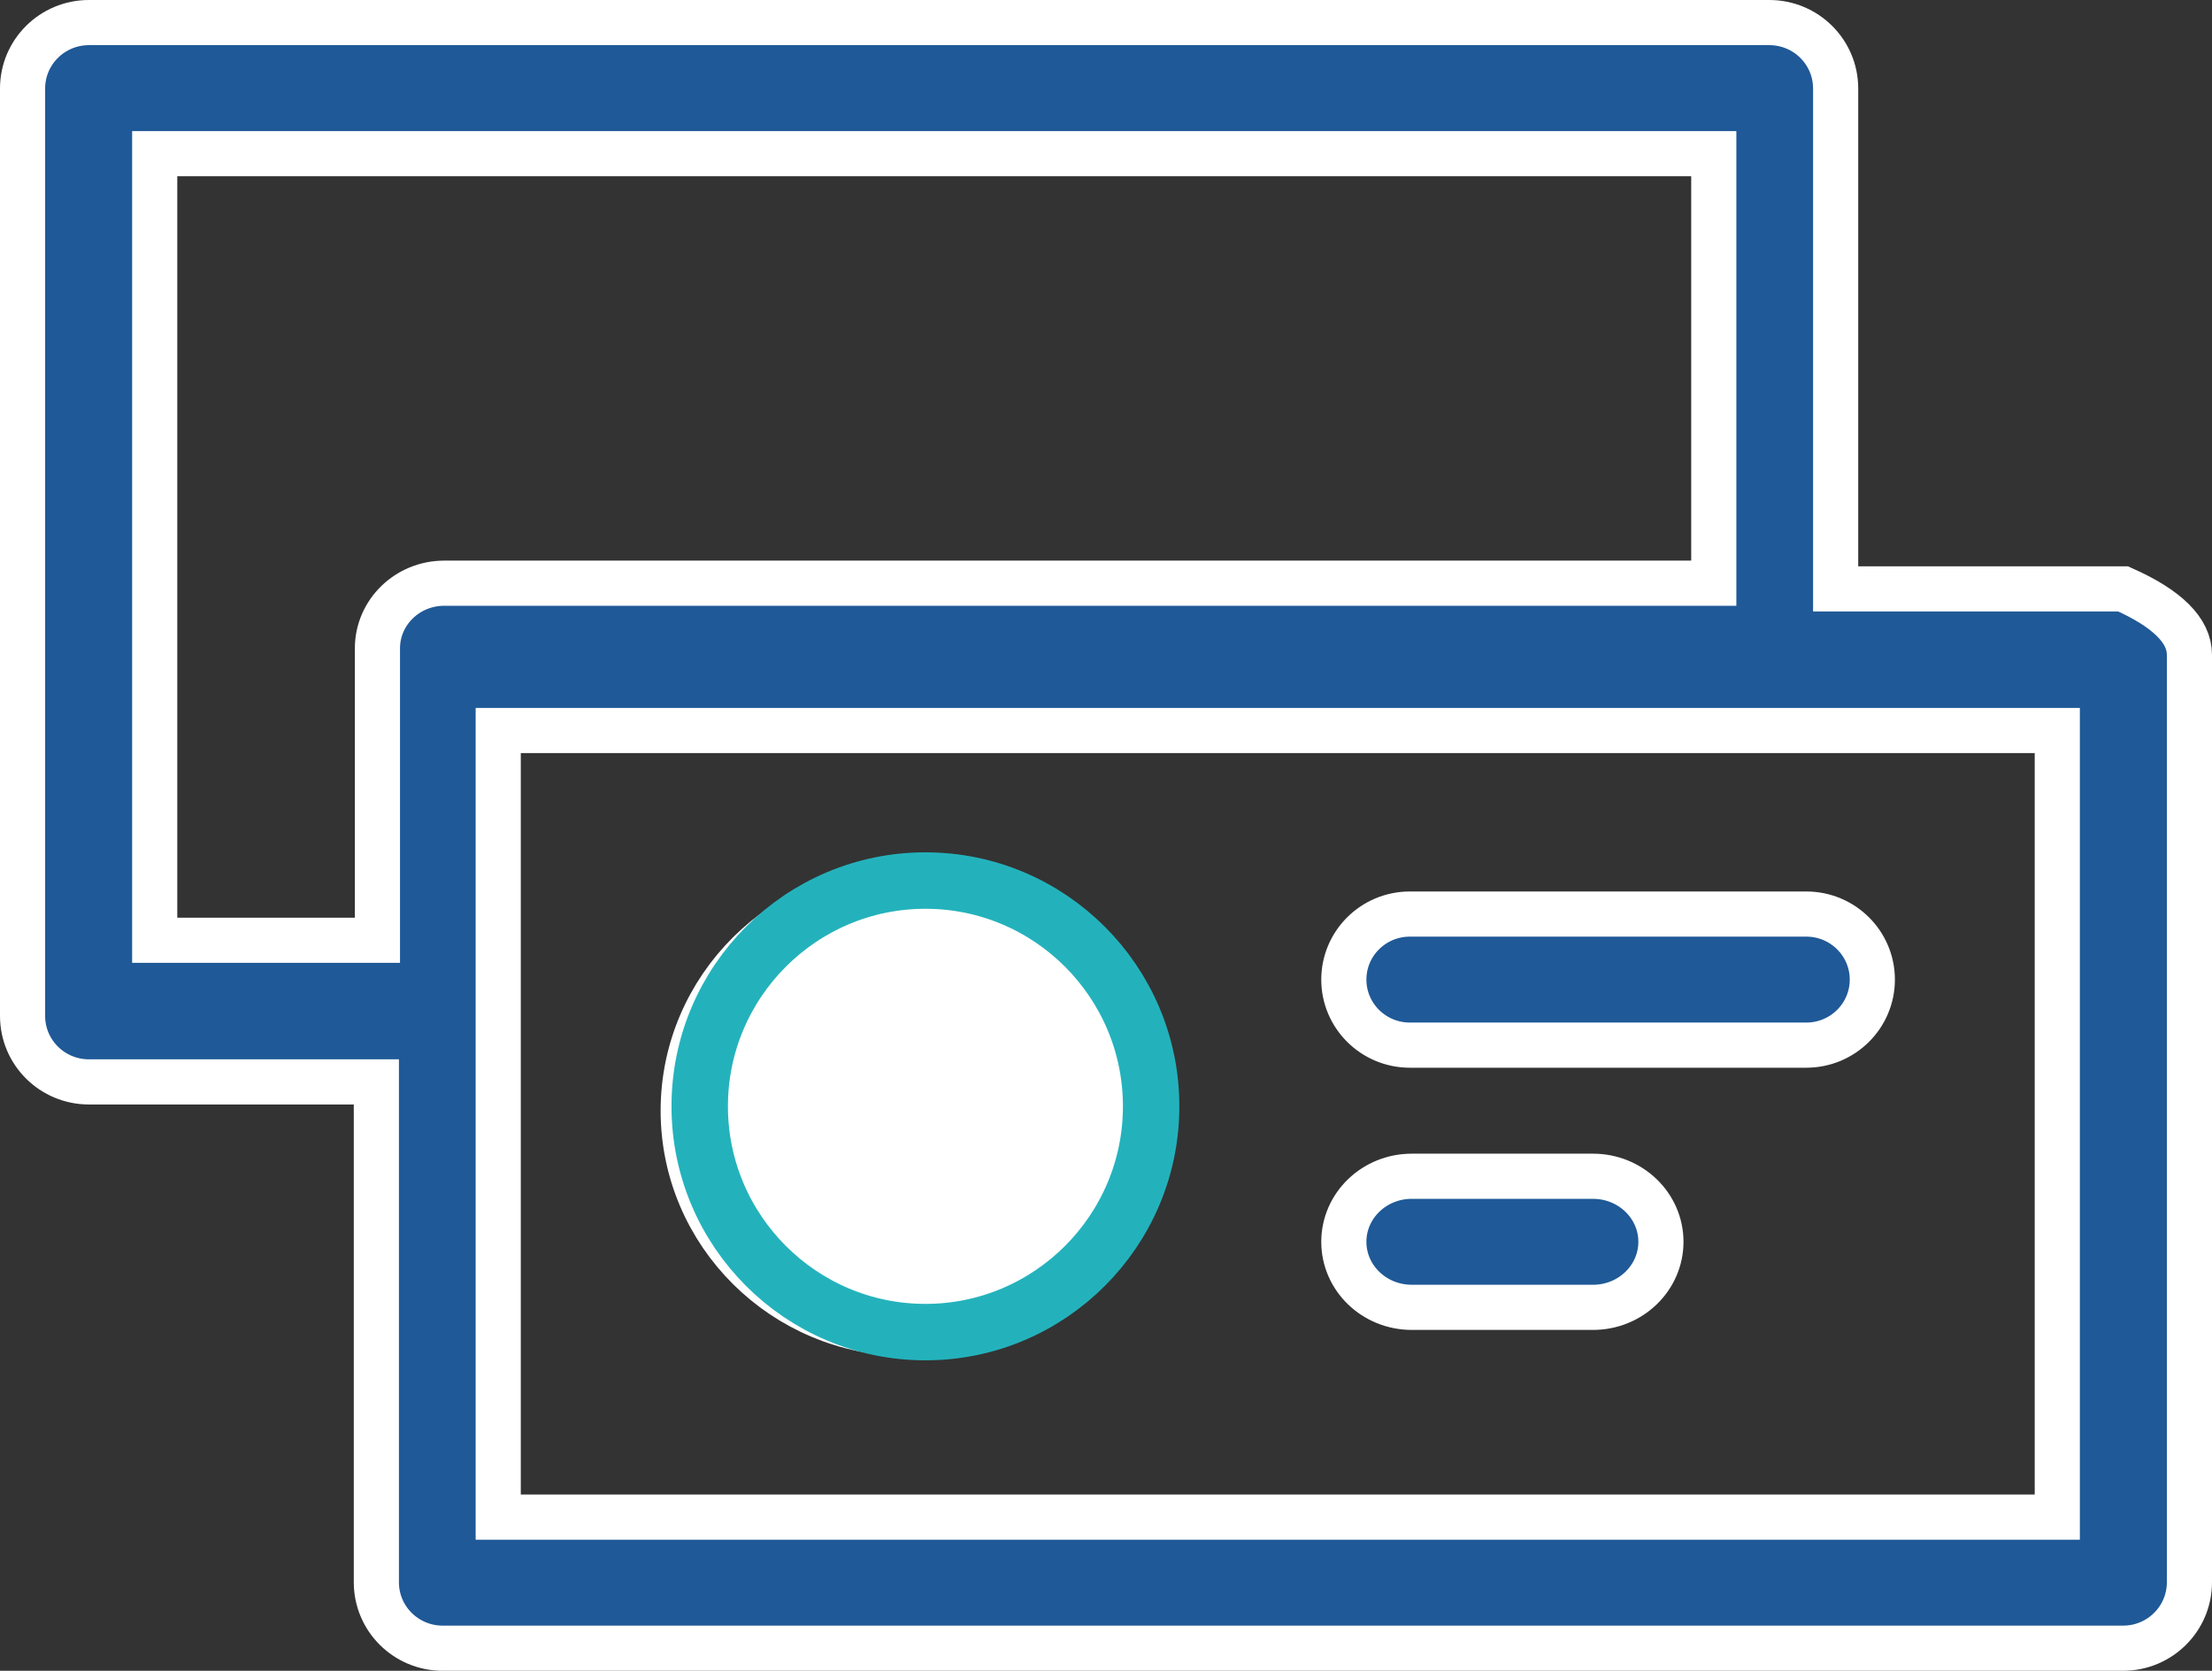 <?xml version="1.0" encoding="UTF-8"?>
<svg width="98px" height="74px" viewBox="0 0 98 74" version="1.1" xmlns="http://www.w3.org/2000/svg" xmlns:xlink="http://www.w3.org/1999/xlink">
    <rect x="0" y="0" width="98" height="74" fill="#333333" stroke="none"/>
    <!-- Generator: Sketch 46.2 (44496) - http://www.bohemiancoding.com/sketch -->
    <title>business-card</title>
    <desc>Created with Sketch.</desc>
    <defs></defs>
    <g id="Page-2" stroke="none" stroke-width="1" fill="none" fill-rule="evenodd">
        <g id="business-card" transform="translate(1, 1)">
            <path d="M93.061,25.082 L80.326,25.082 L80.326,2.919 C80.326,1.307 79.011,0 77.388,0 L2.939,0 C1.316,0 0,1.307 0,2.919 L0,43.999 C0,45.611 1.316,46.918 2.939,46.918 L15.674,46.918 L15.674,69.081 C15.674,70.693 16.99,72 18.613,72 L93.061,72 C94.684,72 96,70.693 96,69.081 L96,28.001 C96,26.926 95.02,25.953 93.061,25.082 Z M15.722,27.715 L15.722,40.645 L5.854,40.645 L5.854,5.806 L74.927,5.806 L74.927,24.83 L18.682,24.83 C17.047,24.83 15.722,26.122 15.722,27.715 Z M90.146,66.194 L21.073,66.194 L21.073,31.355 L90.146,31.355 L90.146,66.194 Z M58.537,42.387 C58.537,40.784 59.847,39.484 61.463,39.484 L79.024,39.484 C80.641,39.484 81.951,40.784 81.951,42.387 C81.951,43.99 80.641,45.29 79.024,45.29 L61.463,45.29 C59.847,45.29 58.537,43.99 58.537,42.387 Z M58.537,54 C58.537,52.397 59.884,51.097 61.547,51.097 L69.575,51.097 C71.238,51.097 72.585,52.397 72.585,54 C72.585,55.603 71.238,56.903 69.575,56.903 L61.547,56.903 C59.884,56.903 58.537,55.604 58.537,54 Z M39.219,58.065 C44.707,58.065 49.171,53.636 49.171,48.194 C49.171,42.751 44.706,38.323 39.219,38.323 C33.732,38.323 29.268,42.751 29.268,48.194 C29.268,53.636 33.732,58.065 39.219,58.065 Z M39.219,44.129 C41.479,44.129 43.317,45.952 43.317,48.194 C43.317,50.435 41.479,52.258 39.219,52.258 C36.96,52.258 35.122,50.435 35.122,48.194 C35.122,45.952 36.96,44.129 39.219,44.129 Z" id="Shape" stroke="#FFFFFF" stroke-width="2" fill="#1F5997" fill-rule="nonzero"></path>
            <path d="M40,58 C45.514,58 50,53.514 50,48 C50,42.486 45.514,38 40,38 C34.486,38 30,42.486 30,48 C30,53.514 34.486,58 40,58 Z" id="Path" stroke="#23B2BC" stroke-width="2.5" fill="#FFFFFF"></path>
        </g>
    </g>
</svg>
